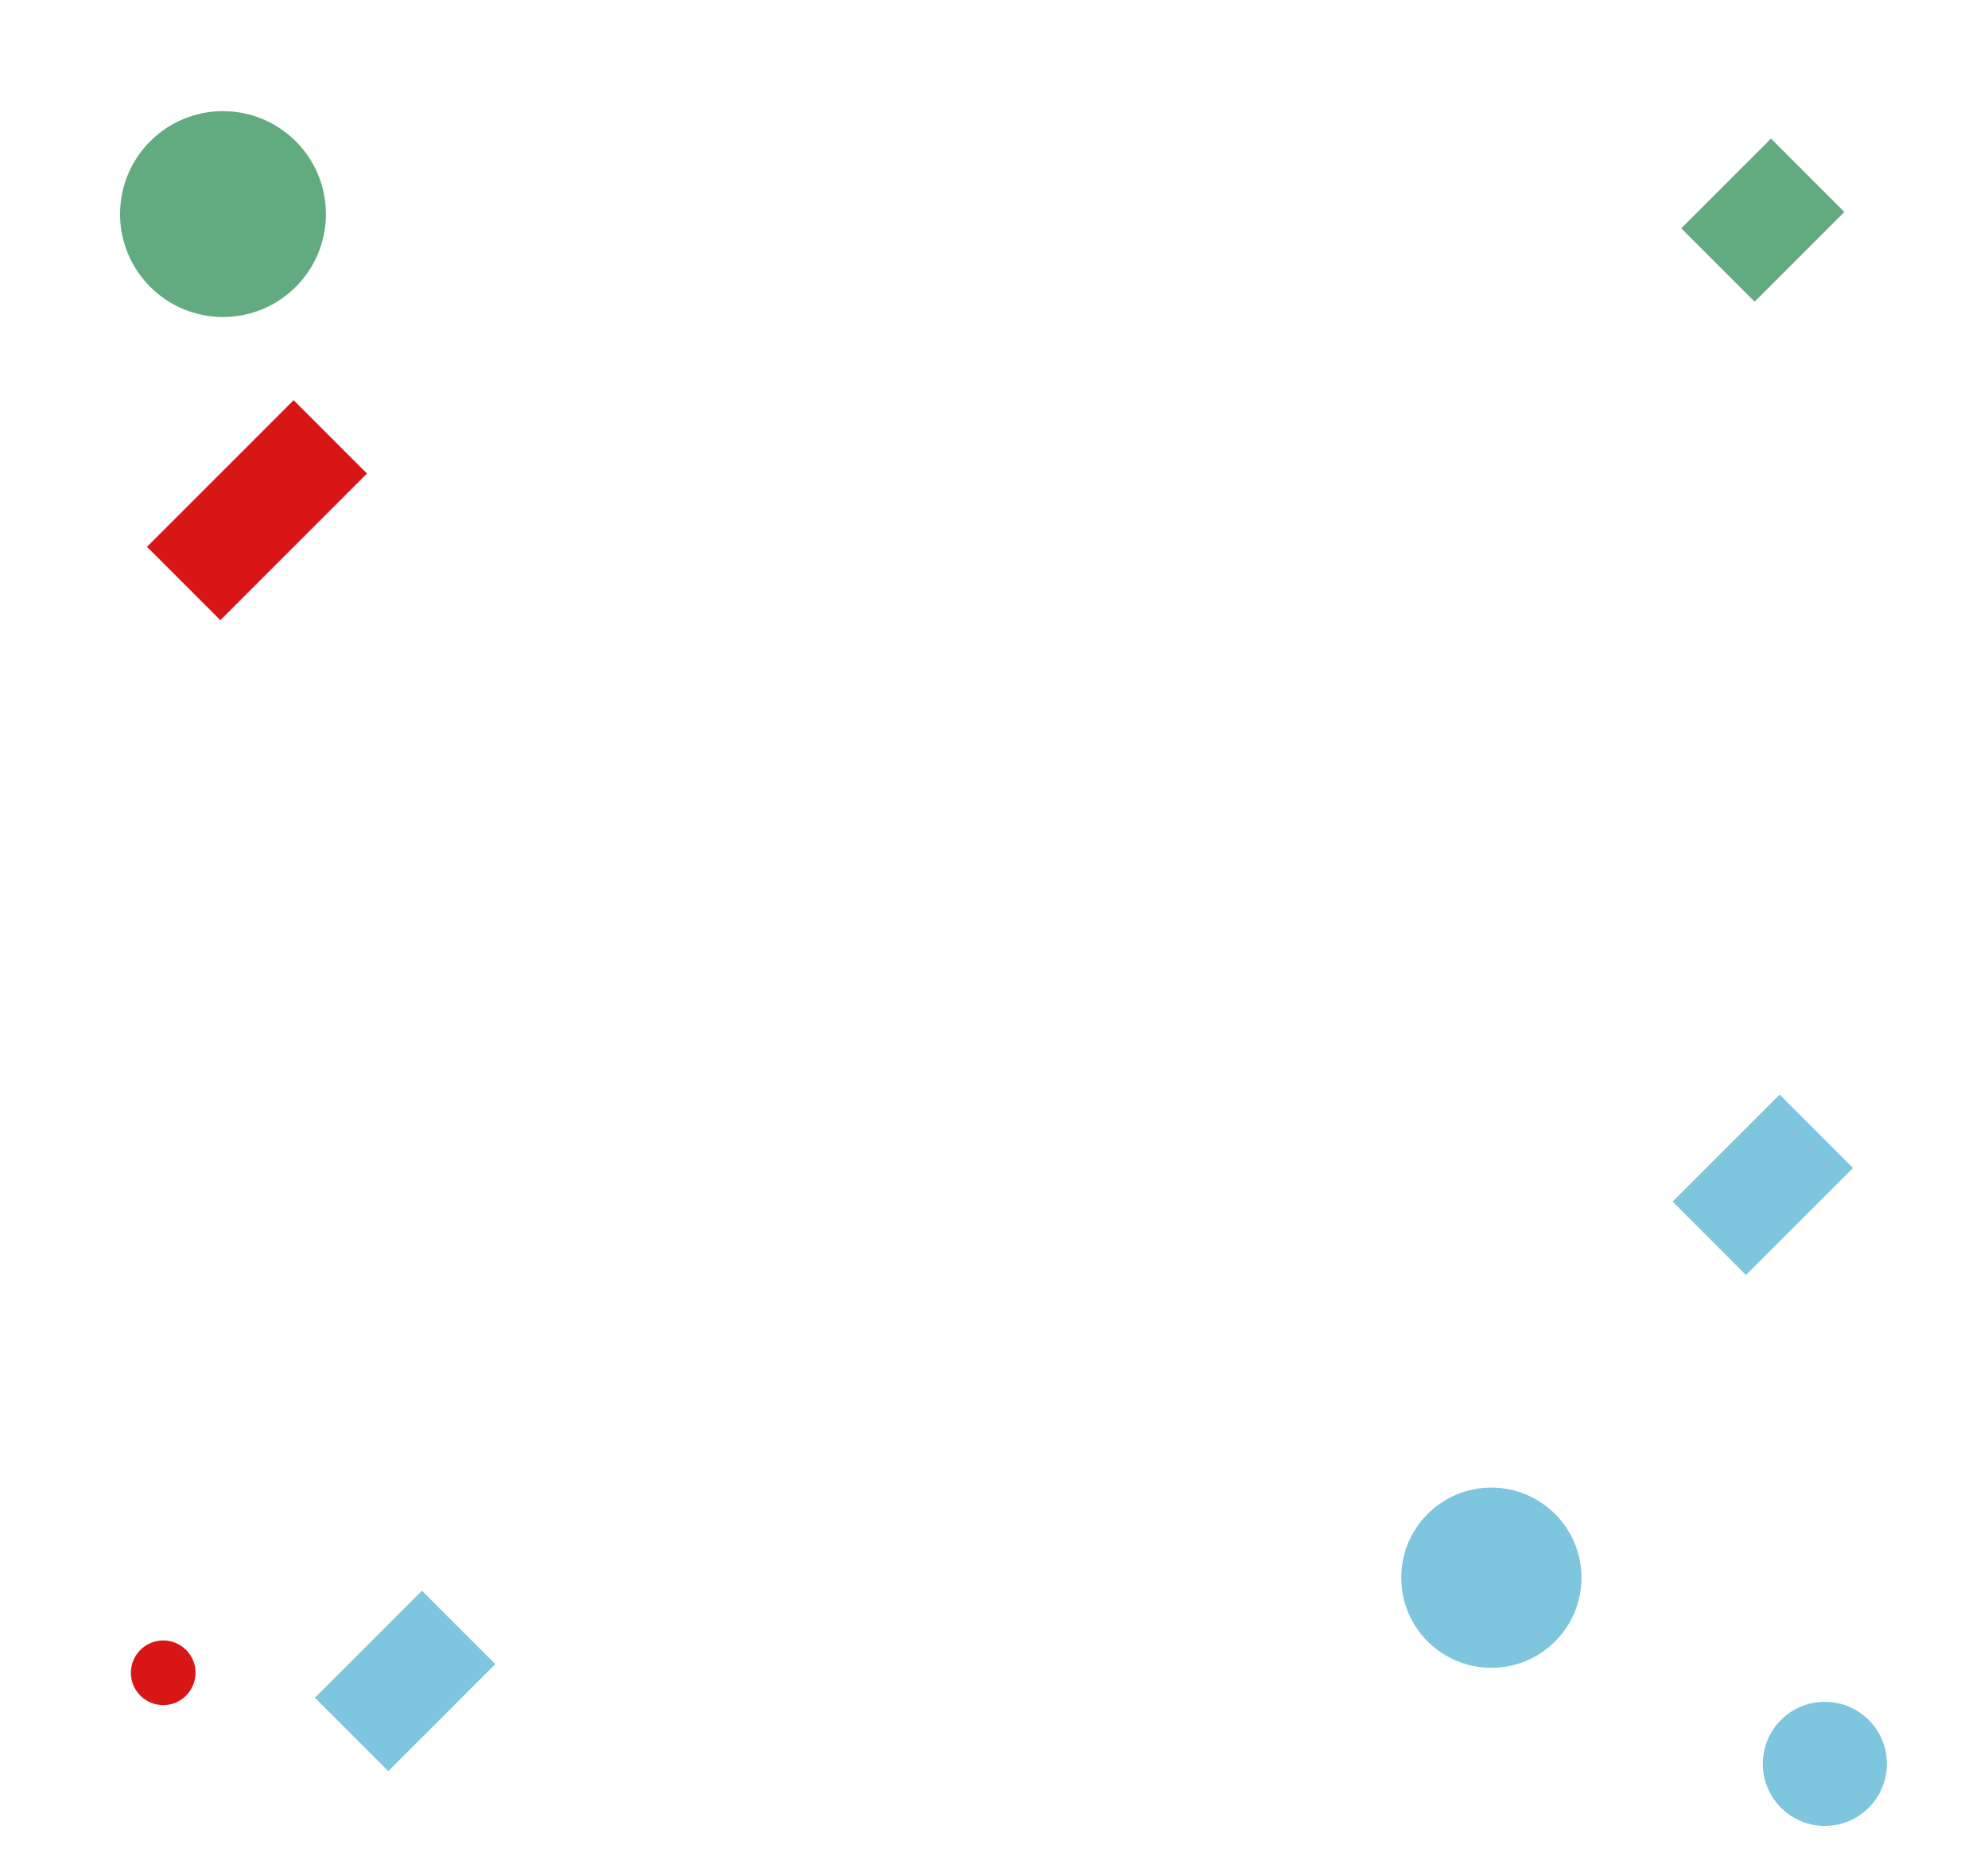 <?xml version="1.0" encoding="UTF-8"?> <svg xmlns="http://www.w3.org/2000/svg" id="Слой_1" data-name="Слой 1" viewBox="0 0 766.17 721.34"> <defs> <style>.cls-1{fill:#62ab81;}.cls-2{fill:#7dc6dd;}.cls-3,.cls-6{fill:#d81616;stroke:#d81616;}.cls-3,.cls-4,.cls-5,.cls-6{stroke-miterlimit:10;}.cls-4,.cls-5{fill:none;}.cls-4{stroke:#7dc6dd;}.cls-4,.cls-5,.cls-6{stroke-width:40px;fill-rule:evenodd;}.cls-5{stroke:#62ab81;}</style> </defs> <title>02b@4x-90</title> <circle class="cls-1" cx="85.94" cy="82.5" r="39.67"></circle> <circle class="cls-2" cx="703.29" cy="679.75" r="23.91"></circle> <circle class="cls-3" cx="62.9" cy="644.65" r="11.96"></circle> <circle class="cls-2" cx="574.76" cy="608.01" r="34.73"></circle> <path class="cls-4" d="M658.76,477.2,700,436"></path> <path class="cls-4" d="M135.52,668.41l41.23-41.24"></path> <path class="cls-5" d="M662.09,102.13l34.58-34.58"></path> <path class="cls-6" d="M70.78,224.87l56.52-56.52"></path> </svg> 